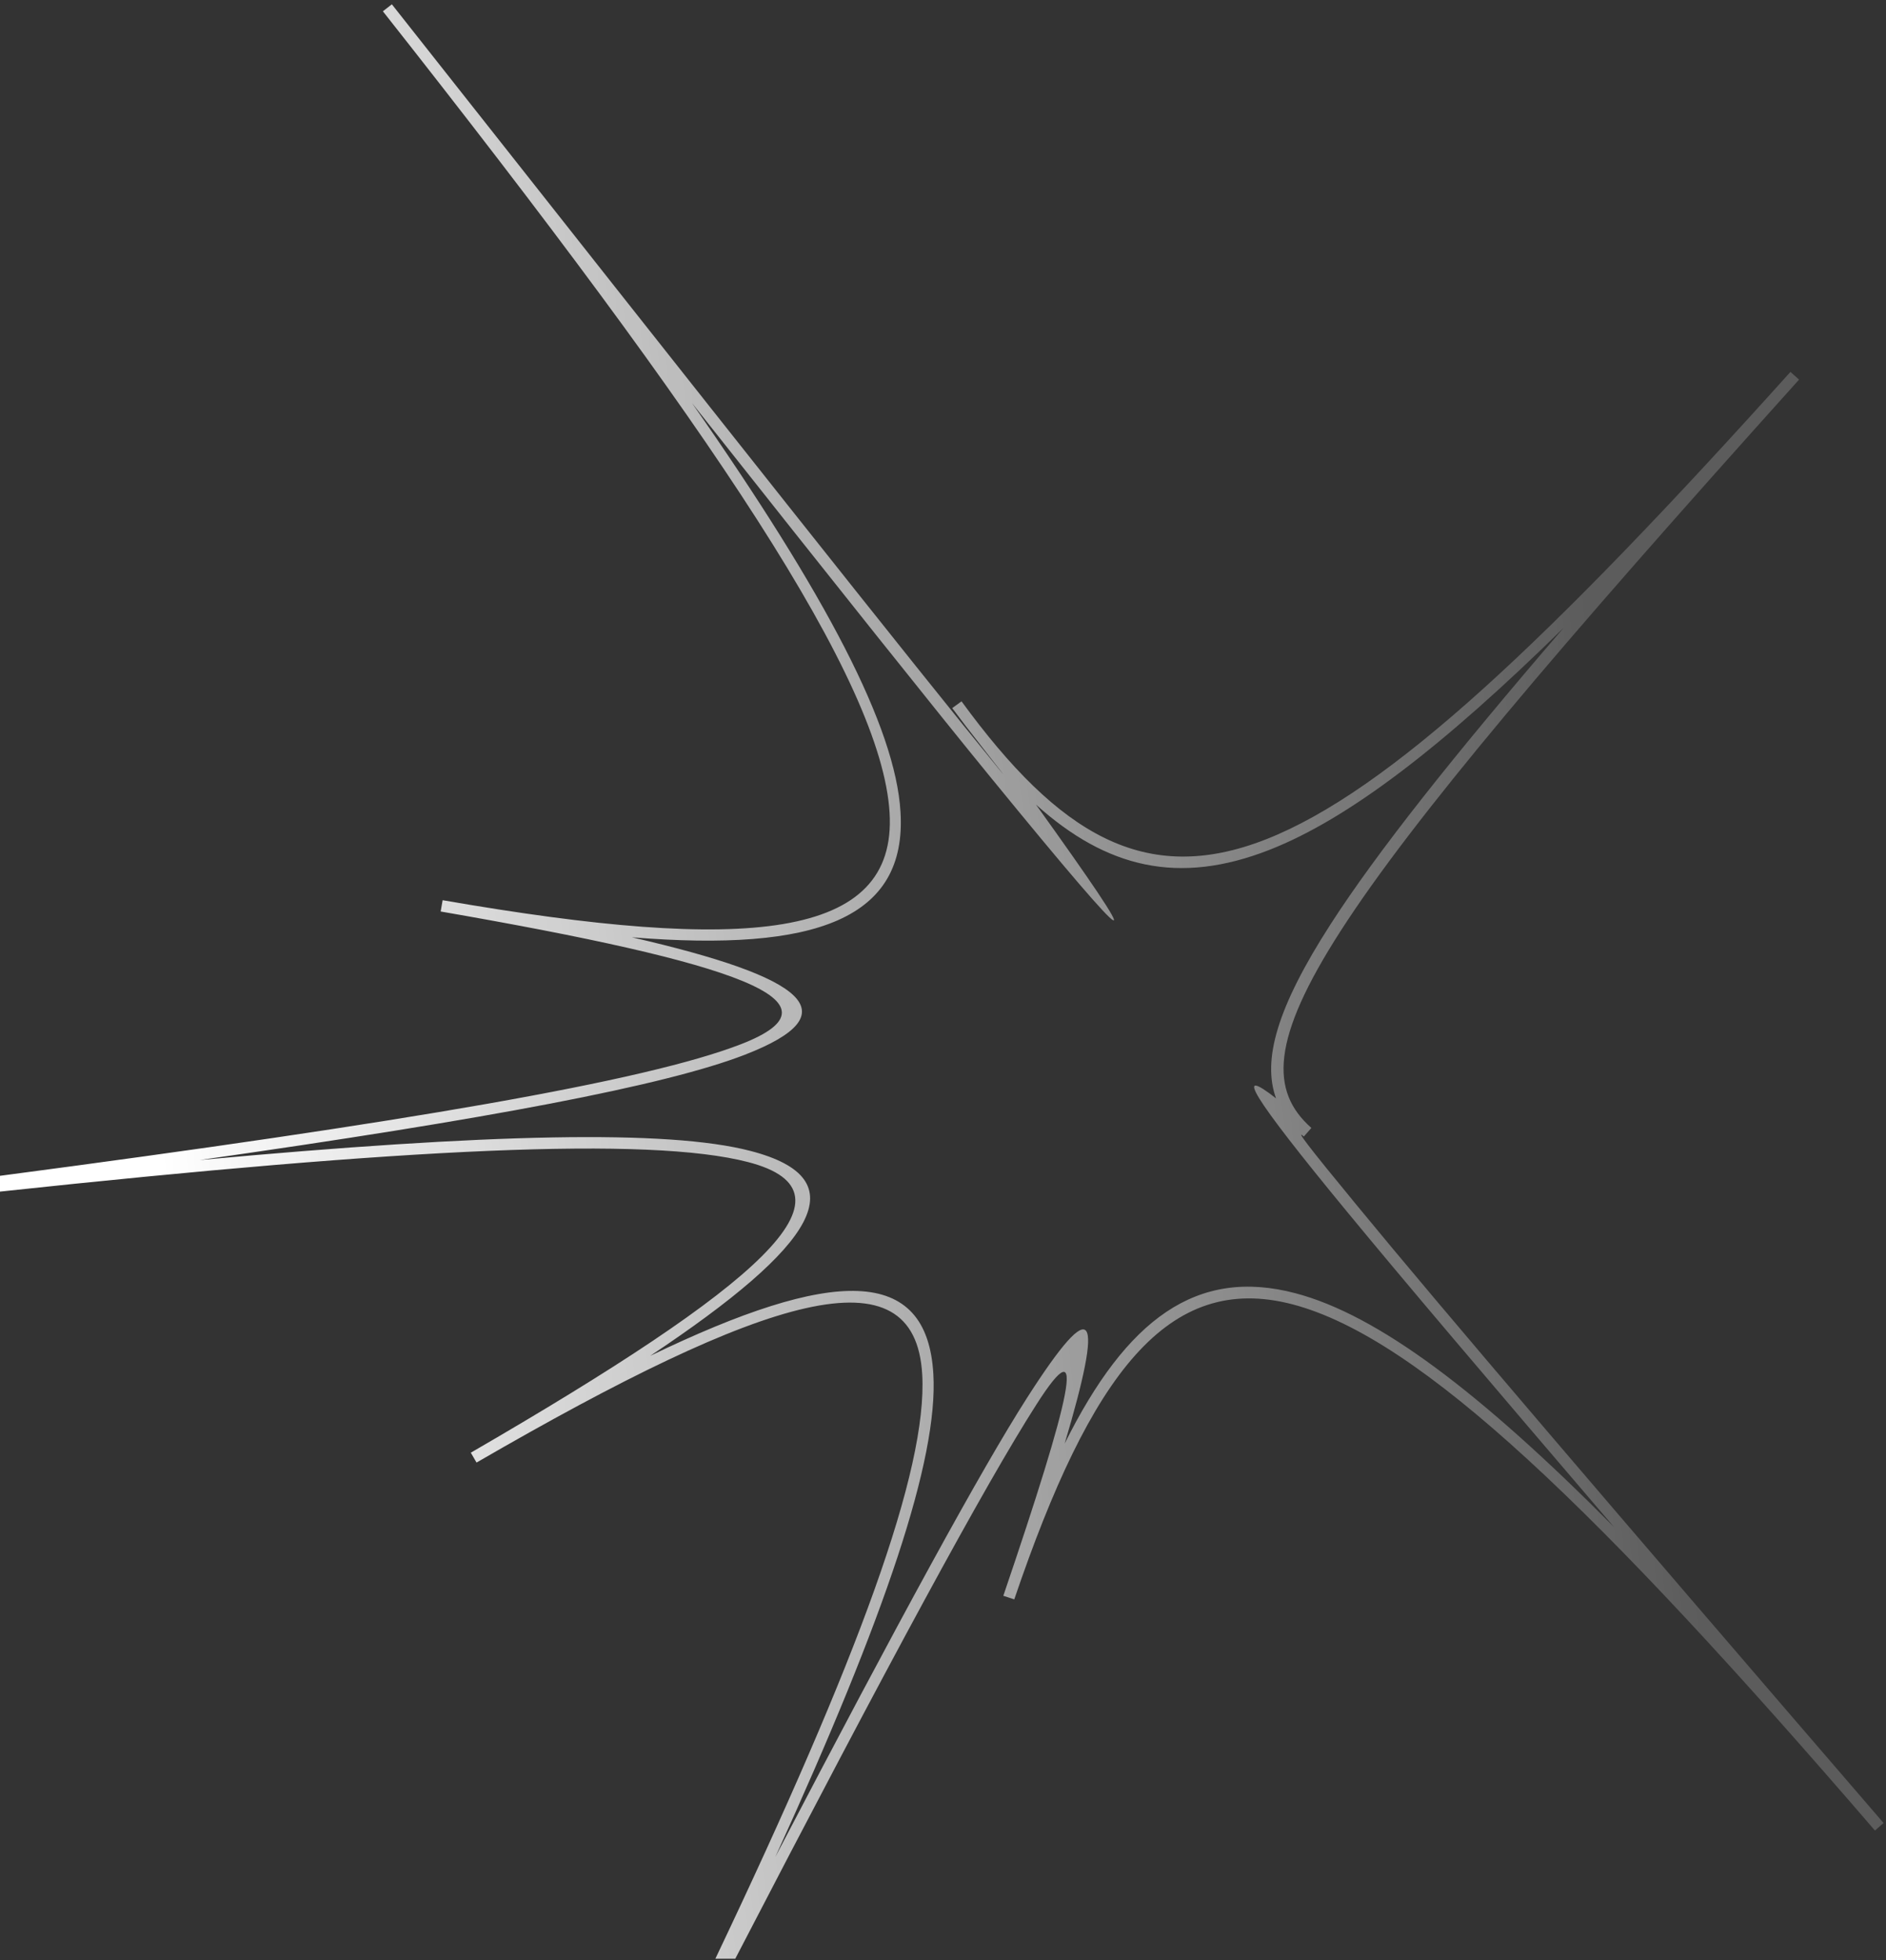 <?xml version="1.0" encoding="UTF-8"?> <svg xmlns="http://www.w3.org/2000/svg" width="407" height="423" viewBox="0 0 407 423" fill="none"><rect x="0" y="0" width="407" height="423" fill="#333333" stroke="none"/><path d="M167.305 400.743C194.138 349.393 211.716 317.158 221.59 301.718C236.535 278.345 238.161 283.298 229.759 311.508C243.118 284.653 258.257 273.43 279.591 279.08C297.324 283.763 319.356 300.325 348.279 329.502C321.02 297.655 302.435 275.752 290.781 261.589C269.64 235.933 266.31 229.935 275.371 237.017C272.389 228.774 275.525 217.475 287.141 199.442C297.092 184.002 313.354 163.454 337.437 135.476C311.418 161.016 291.129 176.649 273.977 183.383C254.346 191.083 238.82 187.33 223.564 173.631C247.57 207.065 247.299 208.768 213.691 167.633C202.114 153.47 181.244 127.311 149.34 86.989C178.302 128.433 193.247 156.914 194.331 175.218C195.725 198.204 176.288 205.479 136.369 202.267C173.926 210.896 183.761 218.674 160.723 227.613C143.532 234.269 105.2 241.505 43.094 250.328C105.355 244.601 144.074 243.711 161.923 248.355C185.271 254.392 176.25 268.671 140.318 292.585C179.812 273.508 200.062 273.043 201.417 296.494C202.501 314.875 191.079 348.696 167.305 400.743ZM158.671 422.685H154.373C185.232 357.867 200.178 317.197 199.016 296.61C197.468 269.483 165.641 279.235 102.838 315.61L101.599 313.482C163.782 277.455 186.975 257.371 161.381 250.754C139.97 245.22 87.776 247.736 0 257.139V253.734C87.505 242.202 139.273 233.34 159.91 225.33C183.529 216.159 158.942 207.762 95.094 196.694L95.52 194.257C161.265 205.672 193.634 202.847 191.97 175.372C190.266 147.008 154.025 92.948 82.627 2.436L84.563 0.927C156.193 91.71 197.584 143.989 215.704 166.124C218.066 168.987 214.543 164.615 210.826 159.778C209.2 157.727 207.573 155.598 205.908 153.354L205.483 152.812L207.496 151.342C228.52 180.132 247.106 191.354 273.164 181.138C299.686 170.729 334.069 138.417 386.378 80.255L388.237 81.919C335.85 140.158 304.836 176.766 289.348 200.835C274.248 224.285 274.054 235.507 282.998 243.402L281.372 245.259C279.514 243.634 281.953 246.923 292.794 260.08C310.837 282.06 346.459 323.736 406.474 393.391L404.615 395.016C344.871 325.671 306.462 288.716 278.971 281.479C252.023 274.398 235.412 296.494 218.879 345.136L216.517 344.362C231.115 301.447 234.909 285.465 223.642 303.111C212.568 320.409 191.621 359.144 158.671 422.685Z" fill="url(#paint0_linear_123_3)"></path><defs><linearGradient id="paint0_linear_123_3" x1="36.123" y1="261.271" x2="353.087" y2="225.637" gradientUnits="userSpaceOnUse"><stop stop-color="white"></stop><stop offset="1" stop-color="white" stop-opacity="0.2"></stop></linearGradient></defs></svg> 
